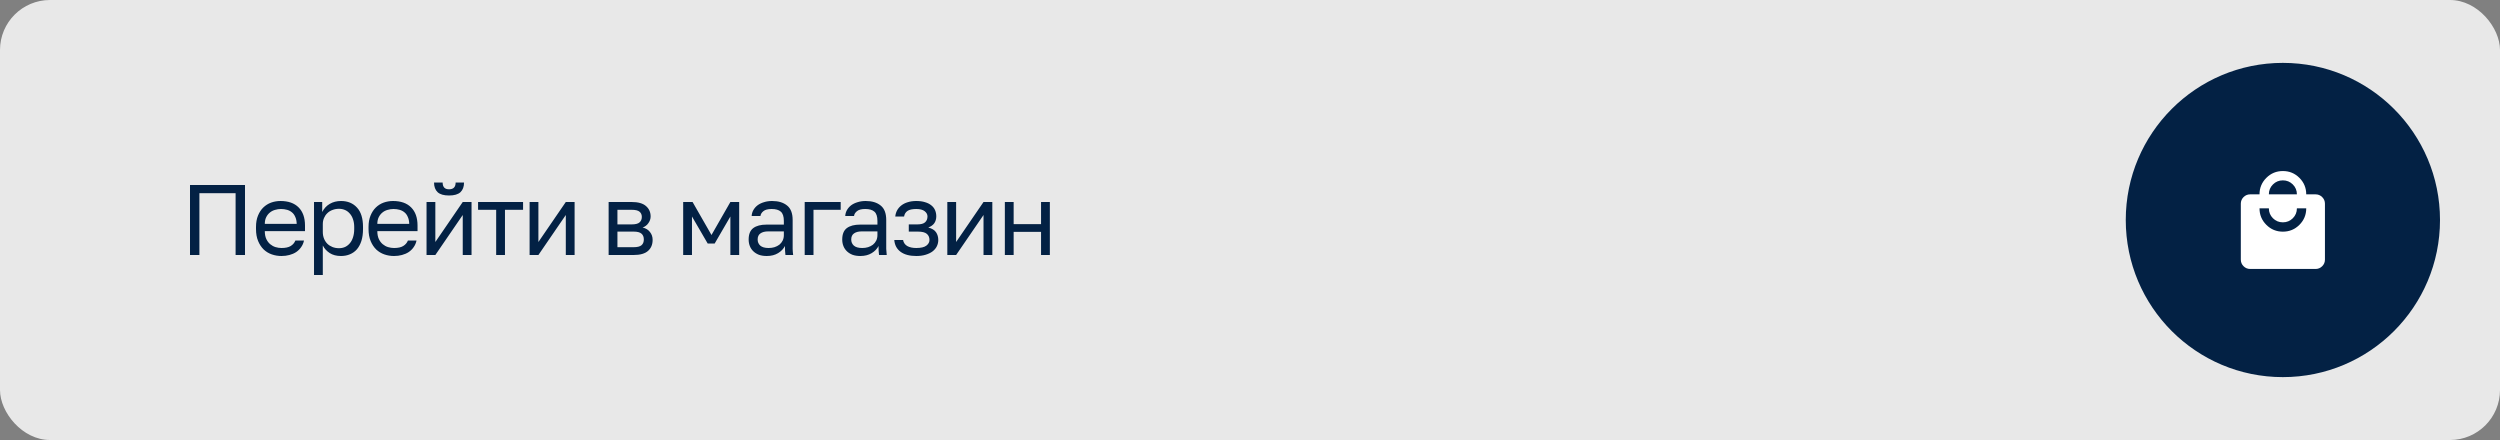 <?xml version="1.0" encoding="UTF-8"?> <svg xmlns="http://www.w3.org/2000/svg" width="250" height="44" viewBox="0 0 250 44" fill="none"><rect x="0" y="0" width="250" height="44" fill="#808080" stroke="none"/> <rect width="250" height="44" rx="5" fill="#E8E8E8"></rect> <path d="M19 18.5H24.5V25.5H23.56V19.32H19.94V25.5H19V18.5ZM28.15 25.6C27.81 25.6 27.487 25.547 27.18 25.44C26.873 25.333 26.603 25.17 26.37 24.95C26.137 24.723 25.95 24.44 25.81 24.1C25.67 23.76 25.6 23.36 25.6 22.9V22.7C25.6 22.26 25.667 21.88 25.8 21.56C25.933 21.233 26.11 20.963 26.33 20.75C26.557 20.53 26.817 20.367 27.11 20.26C27.41 20.153 27.723 20.1 28.05 20.1C28.83 20.1 29.433 20.313 29.86 20.74C30.287 21.167 30.5 21.77 30.5 22.55V23.11H26.48C26.48 23.423 26.53 23.687 26.63 23.9C26.73 24.113 26.86 24.287 27.02 24.42C27.18 24.553 27.357 24.65 27.55 24.71C27.75 24.77 27.95 24.8 28.15 24.8C28.55 24.8 28.857 24.733 29.07 24.6C29.29 24.467 29.447 24.283 29.54 24.05H30.4C30.347 24.303 30.25 24.527 30.11 24.72C29.977 24.913 29.81 25.077 29.61 25.21C29.417 25.337 29.193 25.433 28.94 25.5C28.693 25.567 28.43 25.6 28.15 25.6ZM28.1 20.9C27.893 20.9 27.693 20.93 27.5 20.99C27.307 21.043 27.133 21.133 26.98 21.26C26.833 21.38 26.713 21.533 26.62 21.72C26.527 21.907 26.48 22.13 26.48 22.39H29.67C29.663 22.117 29.617 21.887 29.53 21.7C29.45 21.507 29.34 21.353 29.2 21.24C29.06 21.12 28.893 21.033 28.7 20.98C28.513 20.927 28.313 20.9 28.1 20.9ZM31.401 20.2H32.221V21.2C32.401 20.847 32.651 20.577 32.971 20.39C33.297 20.197 33.674 20.1 34.101 20.1C34.767 20.1 35.301 20.32 35.701 20.76C36.101 21.193 36.301 21.84 36.301 22.7V22.9C36.301 23.353 36.247 23.75 36.141 24.09C36.034 24.423 35.884 24.703 35.691 24.93C35.497 25.15 35.264 25.317 34.991 25.43C34.724 25.543 34.427 25.6 34.101 25.6C33.647 25.6 33.267 25.5 32.961 25.3C32.661 25.1 32.434 24.85 32.281 24.55V27.5H31.401V20.2ZM33.901 24.82C34.114 24.82 34.314 24.78 34.501 24.7C34.687 24.613 34.847 24.49 34.981 24.33C35.121 24.17 35.227 23.97 35.301 23.73C35.381 23.49 35.421 23.213 35.421 22.9V22.7C35.421 22.413 35.381 22.157 35.301 21.93C35.227 21.703 35.121 21.513 34.981 21.36C34.847 21.2 34.687 21.08 34.501 21C34.314 20.92 34.114 20.88 33.901 20.88C33.661 20.88 33.441 20.92 33.241 21C33.041 21.073 32.871 21.18 32.731 21.32C32.591 21.453 32.481 21.613 32.401 21.8C32.321 21.987 32.281 22.187 32.281 22.4V23.2C32.281 23.44 32.321 23.66 32.401 23.86C32.481 24.06 32.591 24.23 32.731 24.37C32.871 24.51 33.041 24.62 33.241 24.7C33.441 24.78 33.661 24.82 33.901 24.82ZM39.403 25.6C39.063 25.6 38.74 25.547 38.433 25.44C38.127 25.333 37.856 25.17 37.623 24.95C37.39 24.723 37.203 24.44 37.063 24.1C36.923 23.76 36.853 23.36 36.853 22.9V22.7C36.853 22.26 36.92 21.88 37.053 21.56C37.187 21.233 37.363 20.963 37.583 20.75C37.81 20.53 38.07 20.367 38.363 20.26C38.663 20.153 38.977 20.1 39.303 20.1C40.083 20.1 40.687 20.313 41.113 20.74C41.54 21.167 41.753 21.77 41.753 22.55V23.11H37.733C37.733 23.423 37.783 23.687 37.883 23.9C37.983 24.113 38.113 24.287 38.273 24.42C38.433 24.553 38.61 24.65 38.803 24.71C39.003 24.77 39.203 24.8 39.403 24.8C39.803 24.8 40.11 24.733 40.323 24.6C40.543 24.467 40.7 24.283 40.793 24.05H41.653C41.6 24.303 41.503 24.527 41.363 24.72C41.23 24.913 41.063 25.077 40.863 25.21C40.67 25.337 40.447 25.433 40.193 25.5C39.947 25.567 39.683 25.6 39.403 25.6ZM39.353 20.9C39.147 20.9 38.947 20.93 38.753 20.99C38.56 21.043 38.386 21.133 38.233 21.26C38.087 21.38 37.967 21.533 37.873 21.72C37.78 21.907 37.733 22.13 37.733 22.39H40.923C40.916 22.117 40.87 21.887 40.783 21.7C40.703 21.507 40.593 21.353 40.453 21.24C40.313 21.12 40.147 21.033 39.953 20.98C39.767 20.927 39.566 20.9 39.353 20.9ZM42.654 20.2H43.534V24.2L46.274 20.2H47.154V25.5H46.274V21.5L43.534 25.5H42.654V20.2ZM44.904 19.55C44.384 19.55 44.004 19.44 43.764 19.22C43.524 18.993 43.404 18.67 43.404 18.25H44.264C44.264 18.703 44.477 18.93 44.904 18.93C45.344 18.93 45.564 18.703 45.564 18.25H46.404C46.404 18.67 46.284 18.993 46.044 19.22C45.804 19.44 45.424 19.55 44.904 19.55ZM49.617 20.98H47.807V20.2H52.307V20.98H50.497V25.5H49.617V20.98ZM52.96 20.2H53.84V24.2L56.58 20.2H57.46V25.5H56.58V21.5L53.84 25.5H52.96V20.2ZM60.863 20.2H63.163C63.817 20.2 64.297 20.337 64.603 20.61C64.91 20.877 65.063 21.223 65.063 21.65C65.063 21.763 65.043 21.88 65.003 22C64.963 22.113 64.907 22.22 64.833 22.32C64.767 22.42 64.683 22.507 64.583 22.58C64.49 22.653 64.383 22.71 64.263 22.75C64.59 22.83 64.837 22.983 65.003 23.21C65.177 23.43 65.263 23.69 65.263 23.99C65.263 24.45 65.11 24.817 64.803 25.09C64.497 25.363 64.017 25.5 63.363 25.5H60.863V20.2ZM63.363 24.72C63.737 24.72 64 24.653 64.153 24.52C64.307 24.387 64.383 24.197 64.383 23.95C64.383 23.697 64.307 23.503 64.153 23.37C64 23.23 63.737 23.16 63.363 23.16H61.743V24.72H63.363ZM63.163 22.44C63.543 22.44 63.807 22.373 63.953 22.24C64.107 22.107 64.183 21.923 64.183 21.69C64.183 21.47 64.107 21.297 63.953 21.17C63.807 21.043 63.543 20.98 63.163 20.98H61.743V22.44H63.163ZM68.318 20.2H69.258L71.148 23.5L73.038 20.2H73.918V25.5H73.038V21.65L71.468 24.35H70.768L69.198 21.65V25.5H68.318V20.2ZM76.675 25.6C76.382 25.6 76.121 25.56 75.895 25.48C75.675 25.393 75.488 25.277 75.335 25.13C75.181 24.983 75.065 24.81 74.985 24.61C74.905 24.41 74.865 24.19 74.865 23.95C74.865 23.423 75.018 23.043 75.325 22.81C75.638 22.577 76.085 22.46 76.665 22.46H78.385V22.1C78.385 21.647 78.281 21.333 78.075 21.16C77.875 20.987 77.572 20.9 77.165 20.9C76.785 20.9 76.508 20.973 76.335 21.12C76.162 21.26 76.065 21.42 76.045 21.6H75.165C75.178 21.387 75.235 21.19 75.335 21.01C75.442 20.823 75.582 20.663 75.755 20.53C75.935 20.397 76.148 20.293 76.395 20.22C76.641 20.14 76.915 20.1 77.215 20.1C77.841 20.1 78.338 20.25 78.705 20.55C79.078 20.843 79.265 21.327 79.265 22V24.15C79.265 24.43 79.265 24.677 79.265 24.89C79.272 25.097 79.288 25.3 79.315 25.5H78.545C78.525 25.347 78.511 25.203 78.505 25.07C78.498 24.93 78.495 24.773 78.495 24.6C78.355 24.88 78.128 25.117 77.815 25.31C77.501 25.503 77.121 25.6 76.675 25.6ZM76.865 24.8C77.072 24.8 77.265 24.773 77.445 24.72C77.632 24.66 77.795 24.577 77.935 24.47C78.075 24.357 78.185 24.22 78.265 24.06C78.345 23.9 78.385 23.713 78.385 23.5V23.14H76.815C76.488 23.14 76.231 23.207 76.045 23.34C75.858 23.467 75.765 23.67 75.765 23.95C75.765 24.197 75.852 24.4 76.025 24.56C76.205 24.72 76.485 24.8 76.865 24.8ZM80.469 20.2H84.069V20.98H81.349V25.5H80.469V20.2ZM86.033 25.6C85.74 25.6 85.48 25.56 85.253 25.48C85.033 25.393 84.847 25.277 84.693 25.13C84.54 24.983 84.423 24.81 84.343 24.61C84.263 24.41 84.223 24.19 84.223 23.95C84.223 23.423 84.377 23.043 84.683 22.81C84.997 22.577 85.443 22.46 86.023 22.46H87.743V22.1C87.743 21.647 87.64 21.333 87.433 21.16C87.233 20.987 86.93 20.9 86.523 20.9C86.143 20.9 85.867 20.973 85.693 21.12C85.52 21.26 85.423 21.42 85.403 21.6H84.523C84.537 21.387 84.593 21.19 84.693 21.01C84.8 20.823 84.94 20.663 85.113 20.53C85.293 20.397 85.507 20.293 85.753 20.22C86 20.14 86.273 20.1 86.573 20.1C87.2 20.1 87.697 20.25 88.063 20.55C88.437 20.843 88.623 21.327 88.623 22V24.15C88.623 24.43 88.623 24.677 88.623 24.89C88.63 25.097 88.647 25.3 88.673 25.5H87.903C87.883 25.347 87.87 25.203 87.863 25.07C87.857 24.93 87.853 24.773 87.853 24.6C87.713 24.88 87.487 25.117 87.173 25.31C86.86 25.503 86.48 25.6 86.033 25.6ZM86.223 24.8C86.43 24.8 86.623 24.773 86.803 24.72C86.99 24.66 87.153 24.577 87.293 24.47C87.433 24.357 87.543 24.22 87.623 24.06C87.703 23.9 87.743 23.713 87.743 23.5V23.14H86.173C85.847 23.14 85.59 23.207 85.403 23.34C85.217 23.467 85.123 23.67 85.123 23.95C85.123 24.197 85.21 24.4 85.383 24.56C85.563 24.72 85.843 24.8 86.223 24.8ZM91.628 25.6C90.961 25.6 90.438 25.46 90.058 25.18C89.678 24.9 89.468 24.507 89.428 24H90.308C90.354 24.26 90.491 24.46 90.718 24.6C90.951 24.733 91.254 24.8 91.628 24.8C92.088 24.8 92.421 24.723 92.628 24.57C92.841 24.41 92.948 24.22 92.948 24C92.948 23.74 92.861 23.537 92.688 23.39C92.514 23.237 92.214 23.16 91.788 23.16H90.878V22.44H91.728C92.094 22.44 92.354 22.37 92.508 22.23C92.668 22.09 92.748 21.893 92.748 21.64C92.748 21.44 92.654 21.267 92.468 21.12C92.281 20.973 92.001 20.9 91.628 20.9C91.221 20.9 90.924 20.967 90.738 21.1C90.558 21.227 90.448 21.41 90.408 21.65H89.528C89.548 21.43 89.608 21.227 89.708 21.04C89.814 20.847 89.958 20.68 90.138 20.54C90.318 20.4 90.531 20.293 90.778 20.22C91.031 20.14 91.314 20.1 91.628 20.1C91.968 20.1 92.261 20.14 92.508 20.22C92.761 20.293 92.971 20.4 93.138 20.54C93.304 20.673 93.428 20.833 93.508 21.02C93.588 21.207 93.628 21.413 93.628 21.64C93.628 21.893 93.564 22.117 93.438 22.31C93.311 22.497 93.108 22.643 92.828 22.75C93.201 22.85 93.461 23.01 93.608 23.23C93.754 23.45 93.828 23.707 93.828 24C93.828 24.22 93.781 24.427 93.688 24.62C93.594 24.813 93.454 24.983 93.268 25.13C93.088 25.27 92.858 25.383 92.578 25.47C92.304 25.557 91.988 25.6 91.628 25.6ZM94.732 20.2H95.612V24.2L98.352 20.2H99.232V25.5H98.352V21.5L95.612 25.5H94.732V20.2ZM100.485 20.2H101.365V22.41H104.105V20.2H104.985V25.5H104.105V23.19H101.365V25.5H100.485V20.2Z" fill="#032144"></path> <circle cx="228.288" cy="22" r="15.712" fill="#032144"></circle> <path d="M225.016 26.896C224.759 26.896 224.539 26.805 224.356 26.622C224.173 26.44 224.082 26.22 224.082 25.964V20.368C224.082 20.111 224.173 19.892 224.356 19.709C224.539 19.527 224.759 19.435 225.016 19.435H225.951C225.951 18.79 226.179 18.24 226.635 17.786C227.09 17.331 227.641 17.104 228.288 17.104C228.934 17.104 229.485 17.331 229.941 17.786C230.396 18.24 230.624 18.79 230.624 19.435H231.559C231.816 19.435 232.036 19.527 232.219 19.709C232.402 19.892 232.494 20.111 232.494 20.368V25.964C232.494 26.22 232.402 26.44 232.219 26.622C232.036 26.805 231.816 26.896 231.559 26.896H225.016ZM228.288 23.166C228.934 23.166 229.485 22.939 229.941 22.484C230.396 22.029 230.624 21.479 230.624 20.834H229.69C229.69 21.223 229.553 21.553 229.281 21.825C229.008 22.097 228.677 22.233 228.288 22.233C227.898 22.233 227.567 22.097 227.295 21.825C227.022 21.553 226.886 21.223 226.886 20.834H225.951C225.951 21.479 226.179 22.029 226.635 22.484C227.09 22.939 227.641 23.166 228.288 23.166ZM226.886 19.435H229.69C229.69 19.047 229.553 18.716 229.281 18.444C229.008 18.172 228.677 18.036 228.288 18.036C227.898 18.036 227.567 18.172 227.295 18.444C227.022 18.716 226.886 19.047 226.886 19.435Z" fill="white"></path> </svg> 